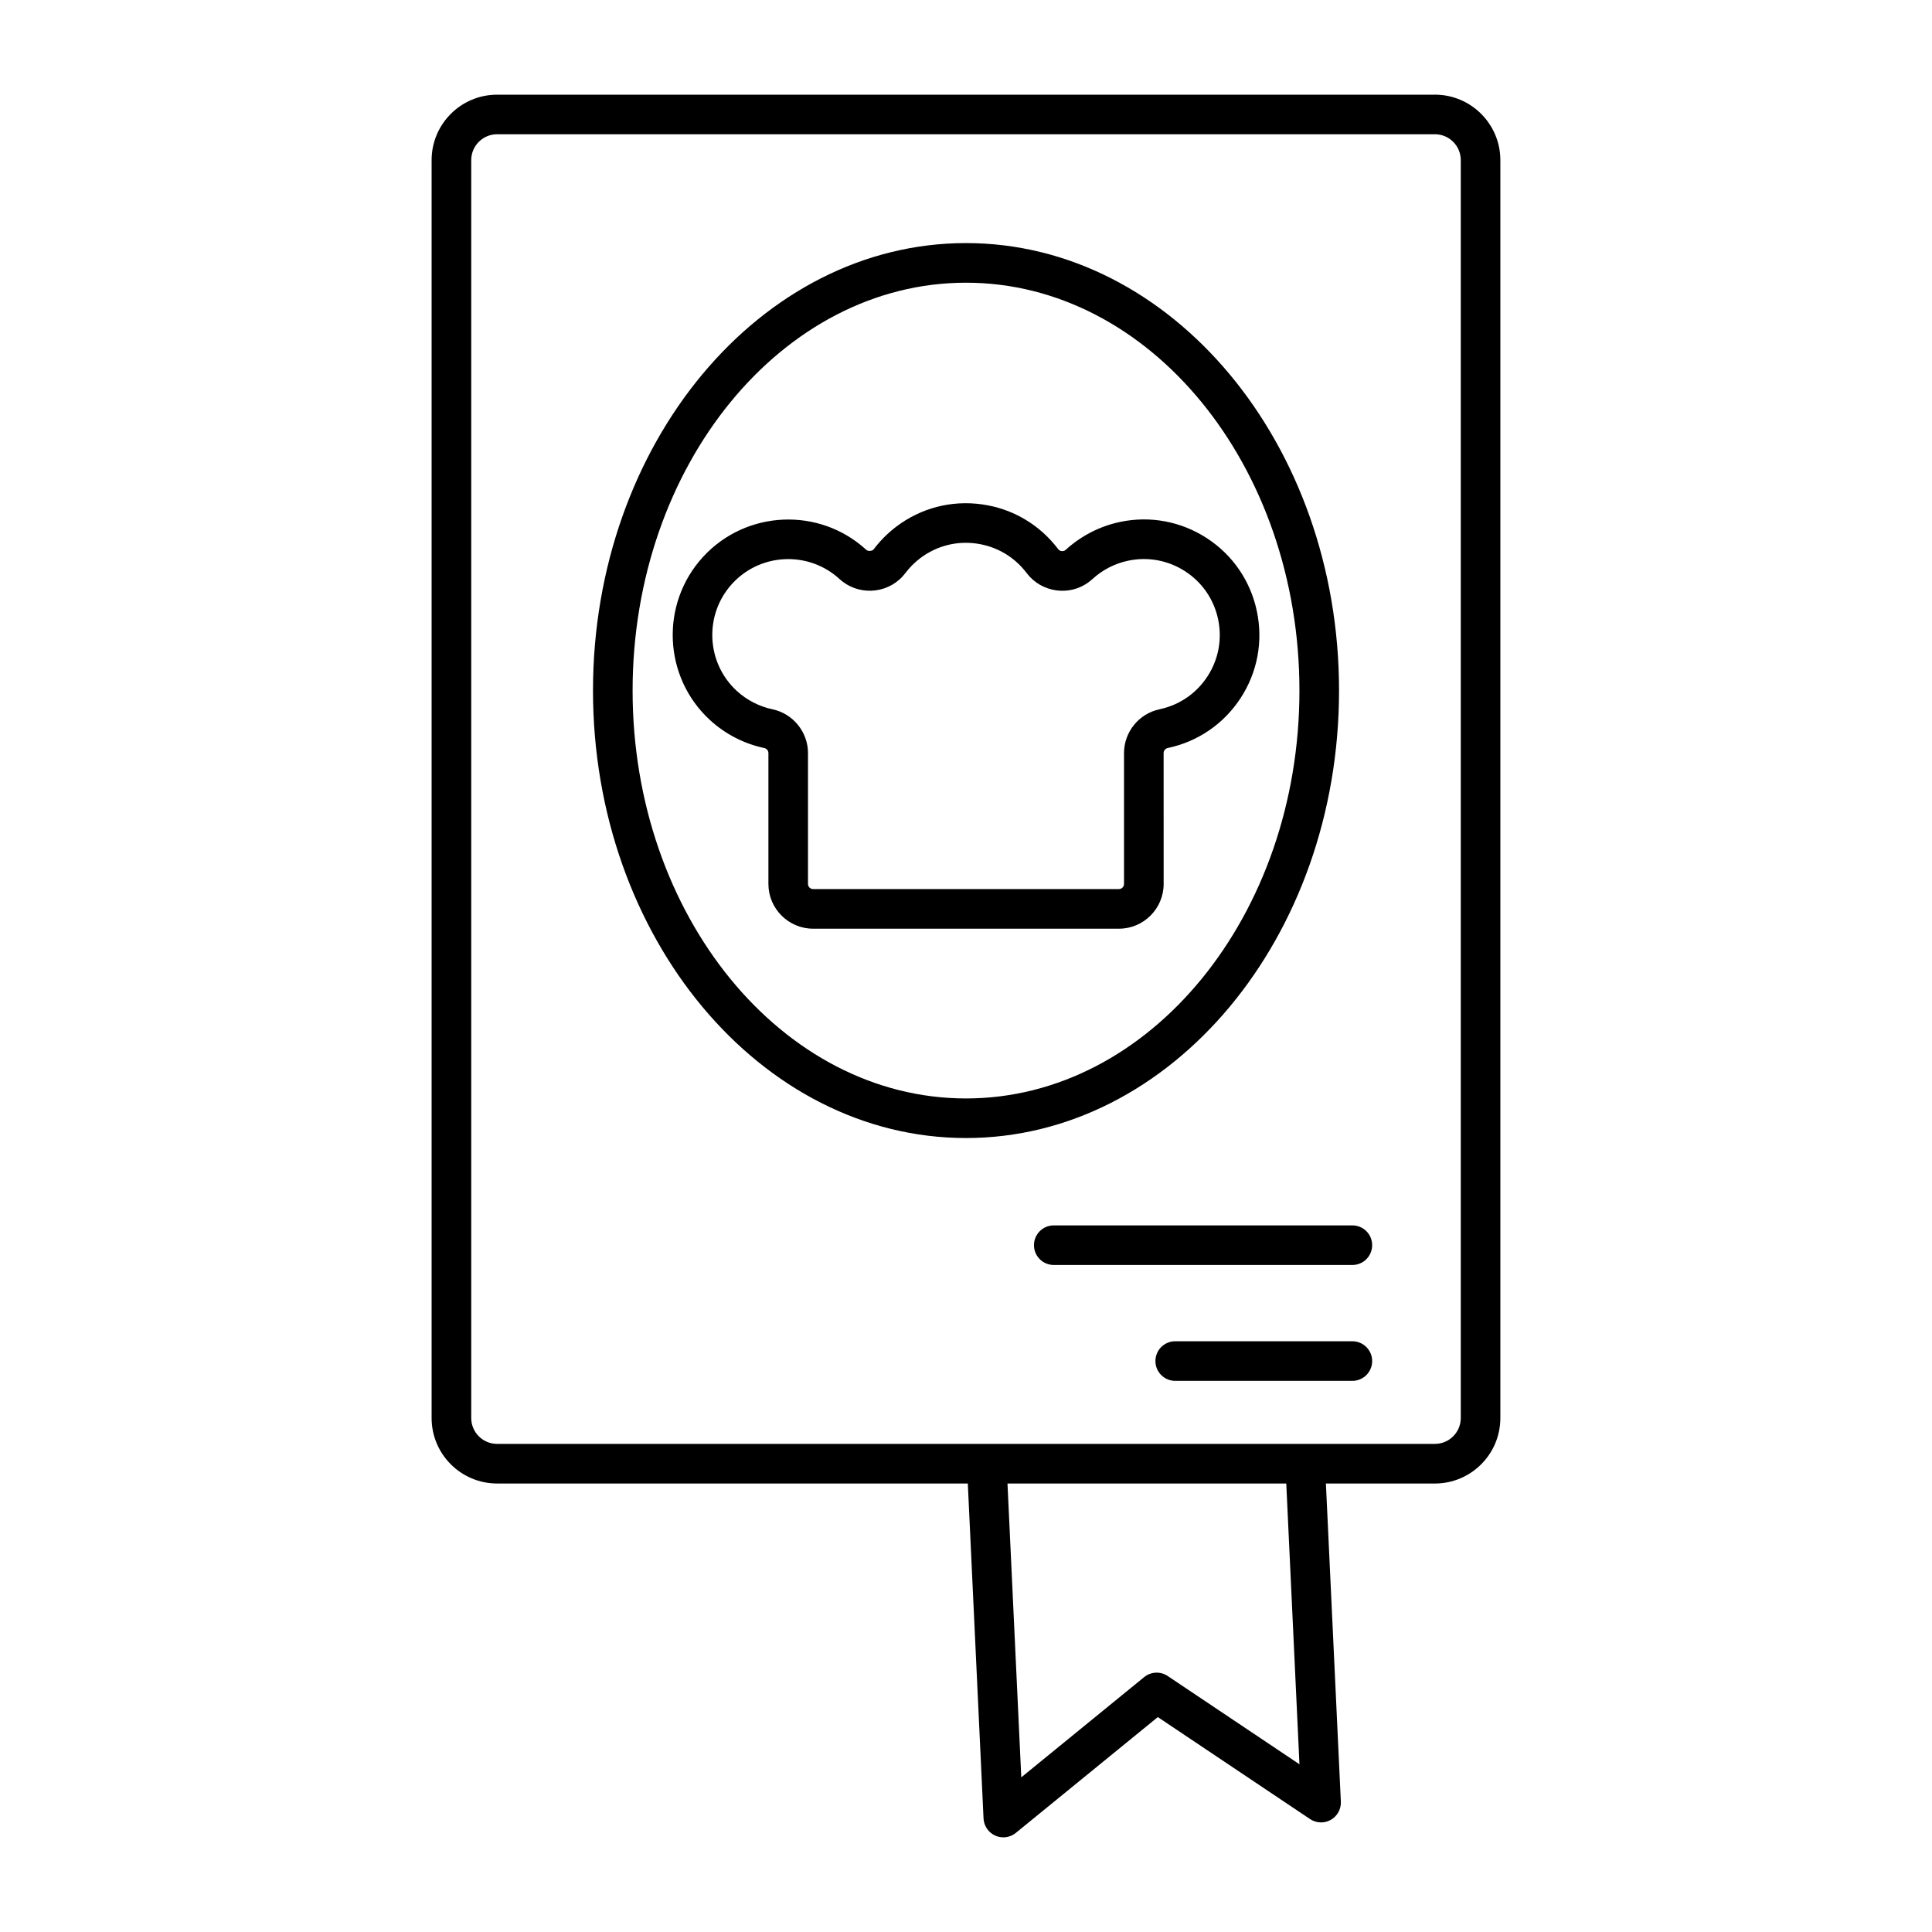 <?xml version="1.0" encoding="UTF-8"?>
<!-- Uploaded to: ICON Repo, www.svgrepo.com, Generator: ICON Repo Mixer Tools -->
<svg fill="#000000" width="800px" height="800px" version="1.1" viewBox="144 144 512 512" xmlns="http://www.w3.org/2000/svg">
 <g>
  <path d="m524.26 169.09h-248.52c-9.574 0-17.359 7.785-17.359 17.352v333.35c0 9.57 7.785 17.352 17.359 17.352h124.74l4.168 88.766c0.094 1.977 1.293 3.734 3.106 4.547 0.68 0.309 1.414 0.457 2.137 0.457 1.188 0 2.363-0.406 3.316-1.18l37.629-30.688 40.34 27.023c1.648 1.105 3.781 1.188 5.5 0.211 1.727-0.973 2.758-2.84 2.664-4.816l-3.961-84.316h28.879c9.57 0 17.352-7.785 17.352-17.352v-333.36c0-9.566-7.785-17.352-17.355-17.352zm-35.891 442.46-34.918-23.391c-1.91-1.285-4.449-1.168-6.238 0.293l-32.562 26.562-3.656-77.871h73.879zm42.75-91.762c0 3.781-3.074 6.856-6.856 6.856l-248.52 0.004c-3.781 0-6.863-3.074-6.863-6.856v-333.36c0-3.781 3.082-6.856 6.863-6.856h248.52c3.781 0 6.856 3.074 6.856 6.856v333.35z"/>
  <path d="m477.08 305.96c-1.688-8.004-6.391-14.867-13.242-19.336-6.852-4.453-15.043-5.996-23.035-4.301-5.359 1.133-10.332 3.684-14.469 7.469-0.602 0.445-1.461 0.324-1.902-0.262-4.93-6.527-12.105-10.742-20.207-11.871-8.129-1.129-16.16 0.965-22.684 5.894-2.254 1.707-4.266 3.715-6.051 6.074-0.43 0.457-1.445 0.508-1.918 0.082-12.434-11.398-31.84-10.562-43.266 1.883-11.402 12.449-10.559 31.855 1.883 43.266 4.043 3.699 9.012 6.254 14.367 7.387 0.625 0.133 1.082 0.691 1.082 1.328v34.688c0 6.535 5.32 11.855 11.855 11.855h81.031c6.535 0 11.855-5.32 11.855-11.855l-0.008-34.695c0-0.637 0.449-1.195 1.078-1.328 8-1.691 14.867-6.394 19.332-13.25 4.461-6.848 5.988-15.027 4.297-23.027zm-13.094 17.301c-2.93 4.504-7.445 7.594-12.711 8.707-5.449 1.152-9.398 6.031-9.398 11.598v34.688c0 0.75-0.609 1.359-1.359 1.359h-81.031c-0.75 0-1.359-0.609-1.359-1.359v-34.688c0-5.566-3.957-10.445-9.41-11.598-3.519-0.742-6.785-2.426-9.441-4.852-8.176-7.496-8.727-20.254-1.234-28.434 3.961-4.32 9.395-6.516 14.844-6.516 4.863 0 9.738 1.746 13.59 5.277 4.809 4.414 12.324 4.086 16.719-0.691 0.121-0.133 0.637-0.754 0.75-0.898 1.121-1.484 2.445-2.809 3.926-3.93 4.285-3.234 9.562-4.633 14.91-3.875 5.324 0.742 10.039 3.512 13.277 7.801 3.93 5.207 11.383 6.258 16.523 2.367 0.16-0.113 0.793-0.641 0.941-0.773 2.656-2.43 5.918-4.109 9.445-4.852 5.238-1.105 10.629-0.109 15.141 2.828 4.504 2.93 7.594 7.441 8.703 12.703 1.113 5.262 0.105 10.637-2.824 15.137z"/>
  <path d="m498.86 327.01c0-65.391-44.348-118.59-98.855-118.59s-98.855 53.199-98.855 118.59 44.348 118.58 98.855 118.58 98.855-53.195 98.855-118.58zm-98.855 108.09c-48.723 0-88.359-48.488-88.359-108.09 0-59.605 39.637-108.09 88.359-108.09s88.359 48.488 88.359 108.09c0 59.598-39.637 108.09-88.359 108.09z"/>
  <path d="m502.39 468.74h-79.129c-2.902 0-5.246 2.348-5.246 5.246 0 2.902 2.348 5.246 5.246 5.246h79.129c2.902 0 5.246-2.348 5.246-5.246 0.004-2.902-2.344-5.246-5.246-5.246z"/>
  <path d="m502.39 499.45h-46.945c-2.902 0-5.246 2.348-5.246 5.246 0 2.902 2.348 5.246 5.246 5.246h46.945c2.902 0 5.246-2.348 5.246-5.246 0.004-2.898-2.344-5.246-5.246-5.246z"/>
 </g>
</svg>